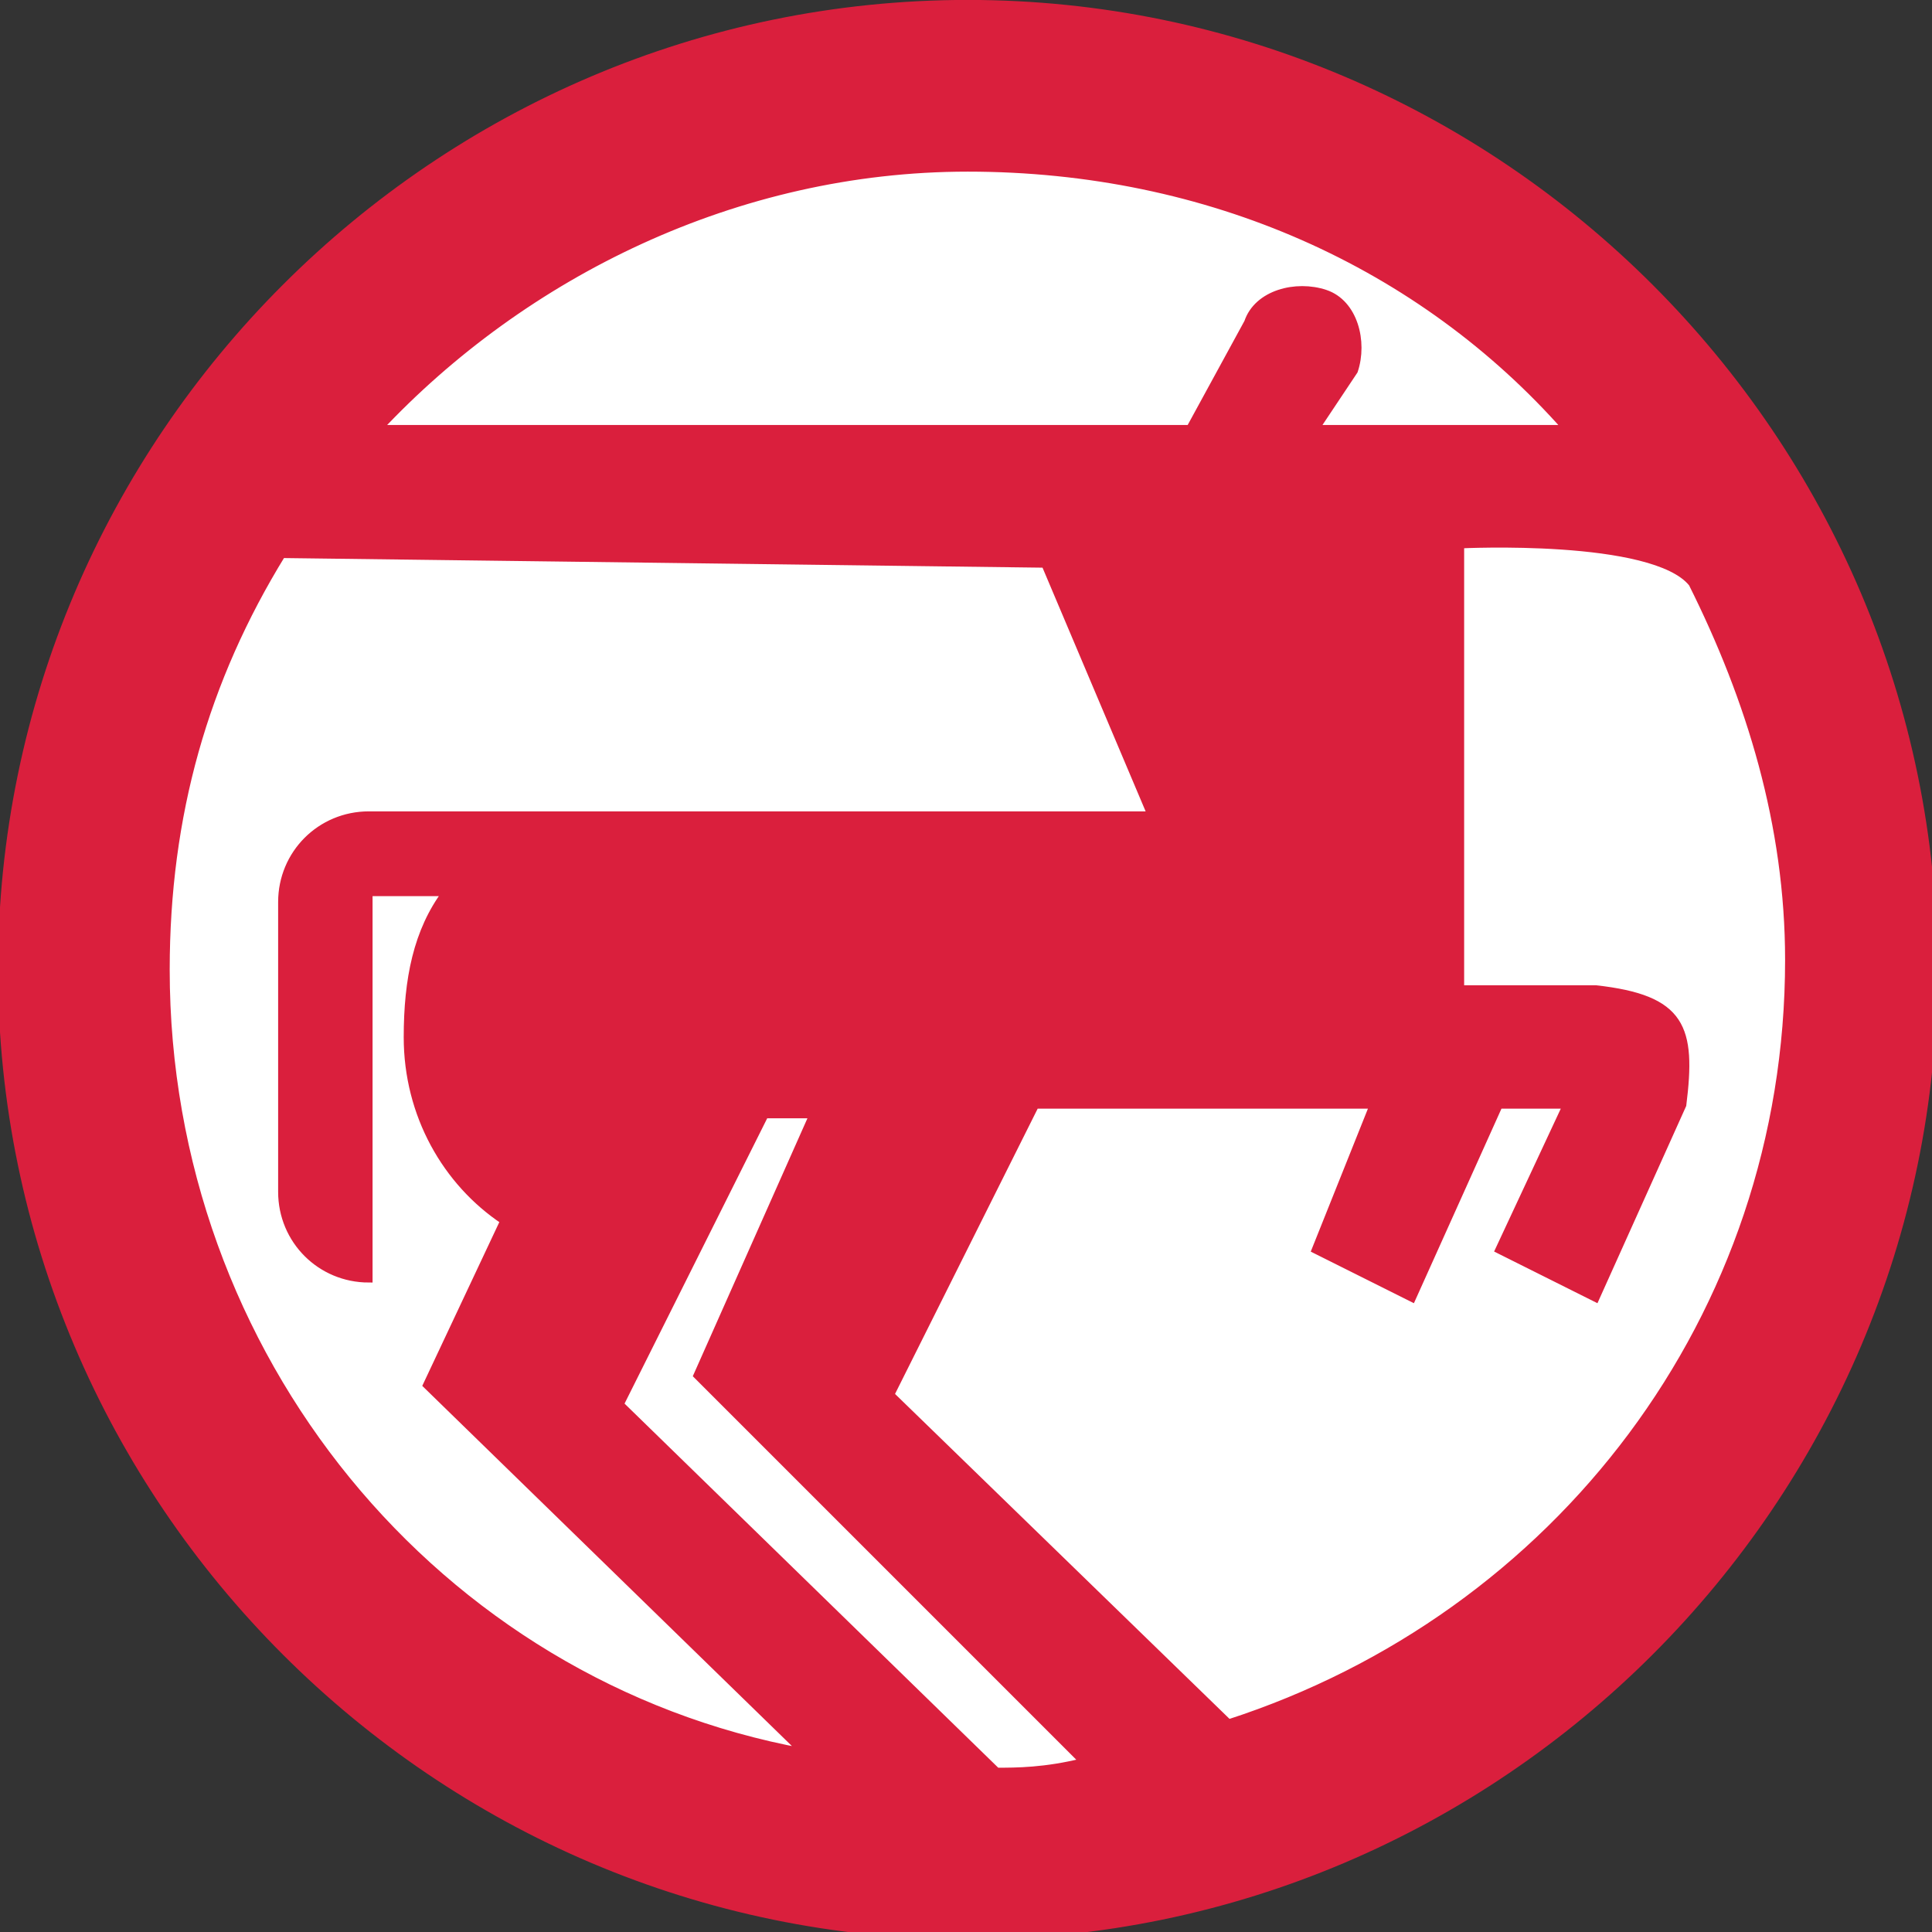 <svg xmlns="http://www.w3.org/2000/svg" viewBox="0 0 20 20" style="enable-background:new 0 0 20 20" xml:space="preserve"><rect x="0" y="0" width="20" height="20" fill="#333333" stroke="none"/><g transform="translate(-452.682 -519.462)"><circle cx="462.9" cy="529.1" r="9.1" style="fill-rule:evenodd;clip-rule:evenodd;fill:#fff"/><path d="M455.6 525.2c-.8 1.3-1.2 2.7-1.2 4.3 0 4 2.8 7.4 6.6 8.1l-3.9-3.8.8-1.7c-.6-.4-1-1.1-1-1.9 0-.6.1-1.1.4-1.5h-.8v4c-.5 0-.9-.4-.9-.9v-3c0-.5.4-.9.9-.9h8.1l-1.1-2.6-7.9-.1zm12.1 4.5h1.5c.9.1 1 .4.9 1.2l-.9 2-1-.5.7-1.5h-.7l-.9 2-1-.5.6-1.5h-3.5l-1.5 3 3.5 3.4c3.4-1.1 5.8-4.2 5.8-7.9 0-1.4-.4-2.7-1-3.9-.4-.5-2.4-.4-2.4-.4v4.6zm-4.7 8.1-3.9-3.8 1.5-3h.5l-1.2 2.7 4 4c-.4.1-.7.1-.9.1zm3.3-13.9h2.6c-1.5-1.7-3.7-2.7-6.2-2.7-2.4 0-4.6 1.1-6.1 2.7h8.4l.6-1.1c.1-.3.5-.4.8-.3.3.1.4.5.3.8l-.4.6zm-13.6 5.6c0-5.5 4.5-10 10-10s10 4.5 10 10-4.5 10-10 10-10-4.5-10-10z" style="fill-rule:evenodd;clip-rule:evenodd;fill:#da1f3d;stroke:#da1f3d;stroke-width:7.750000e-02;stroke-miterlimit:3.864"/></g></svg>